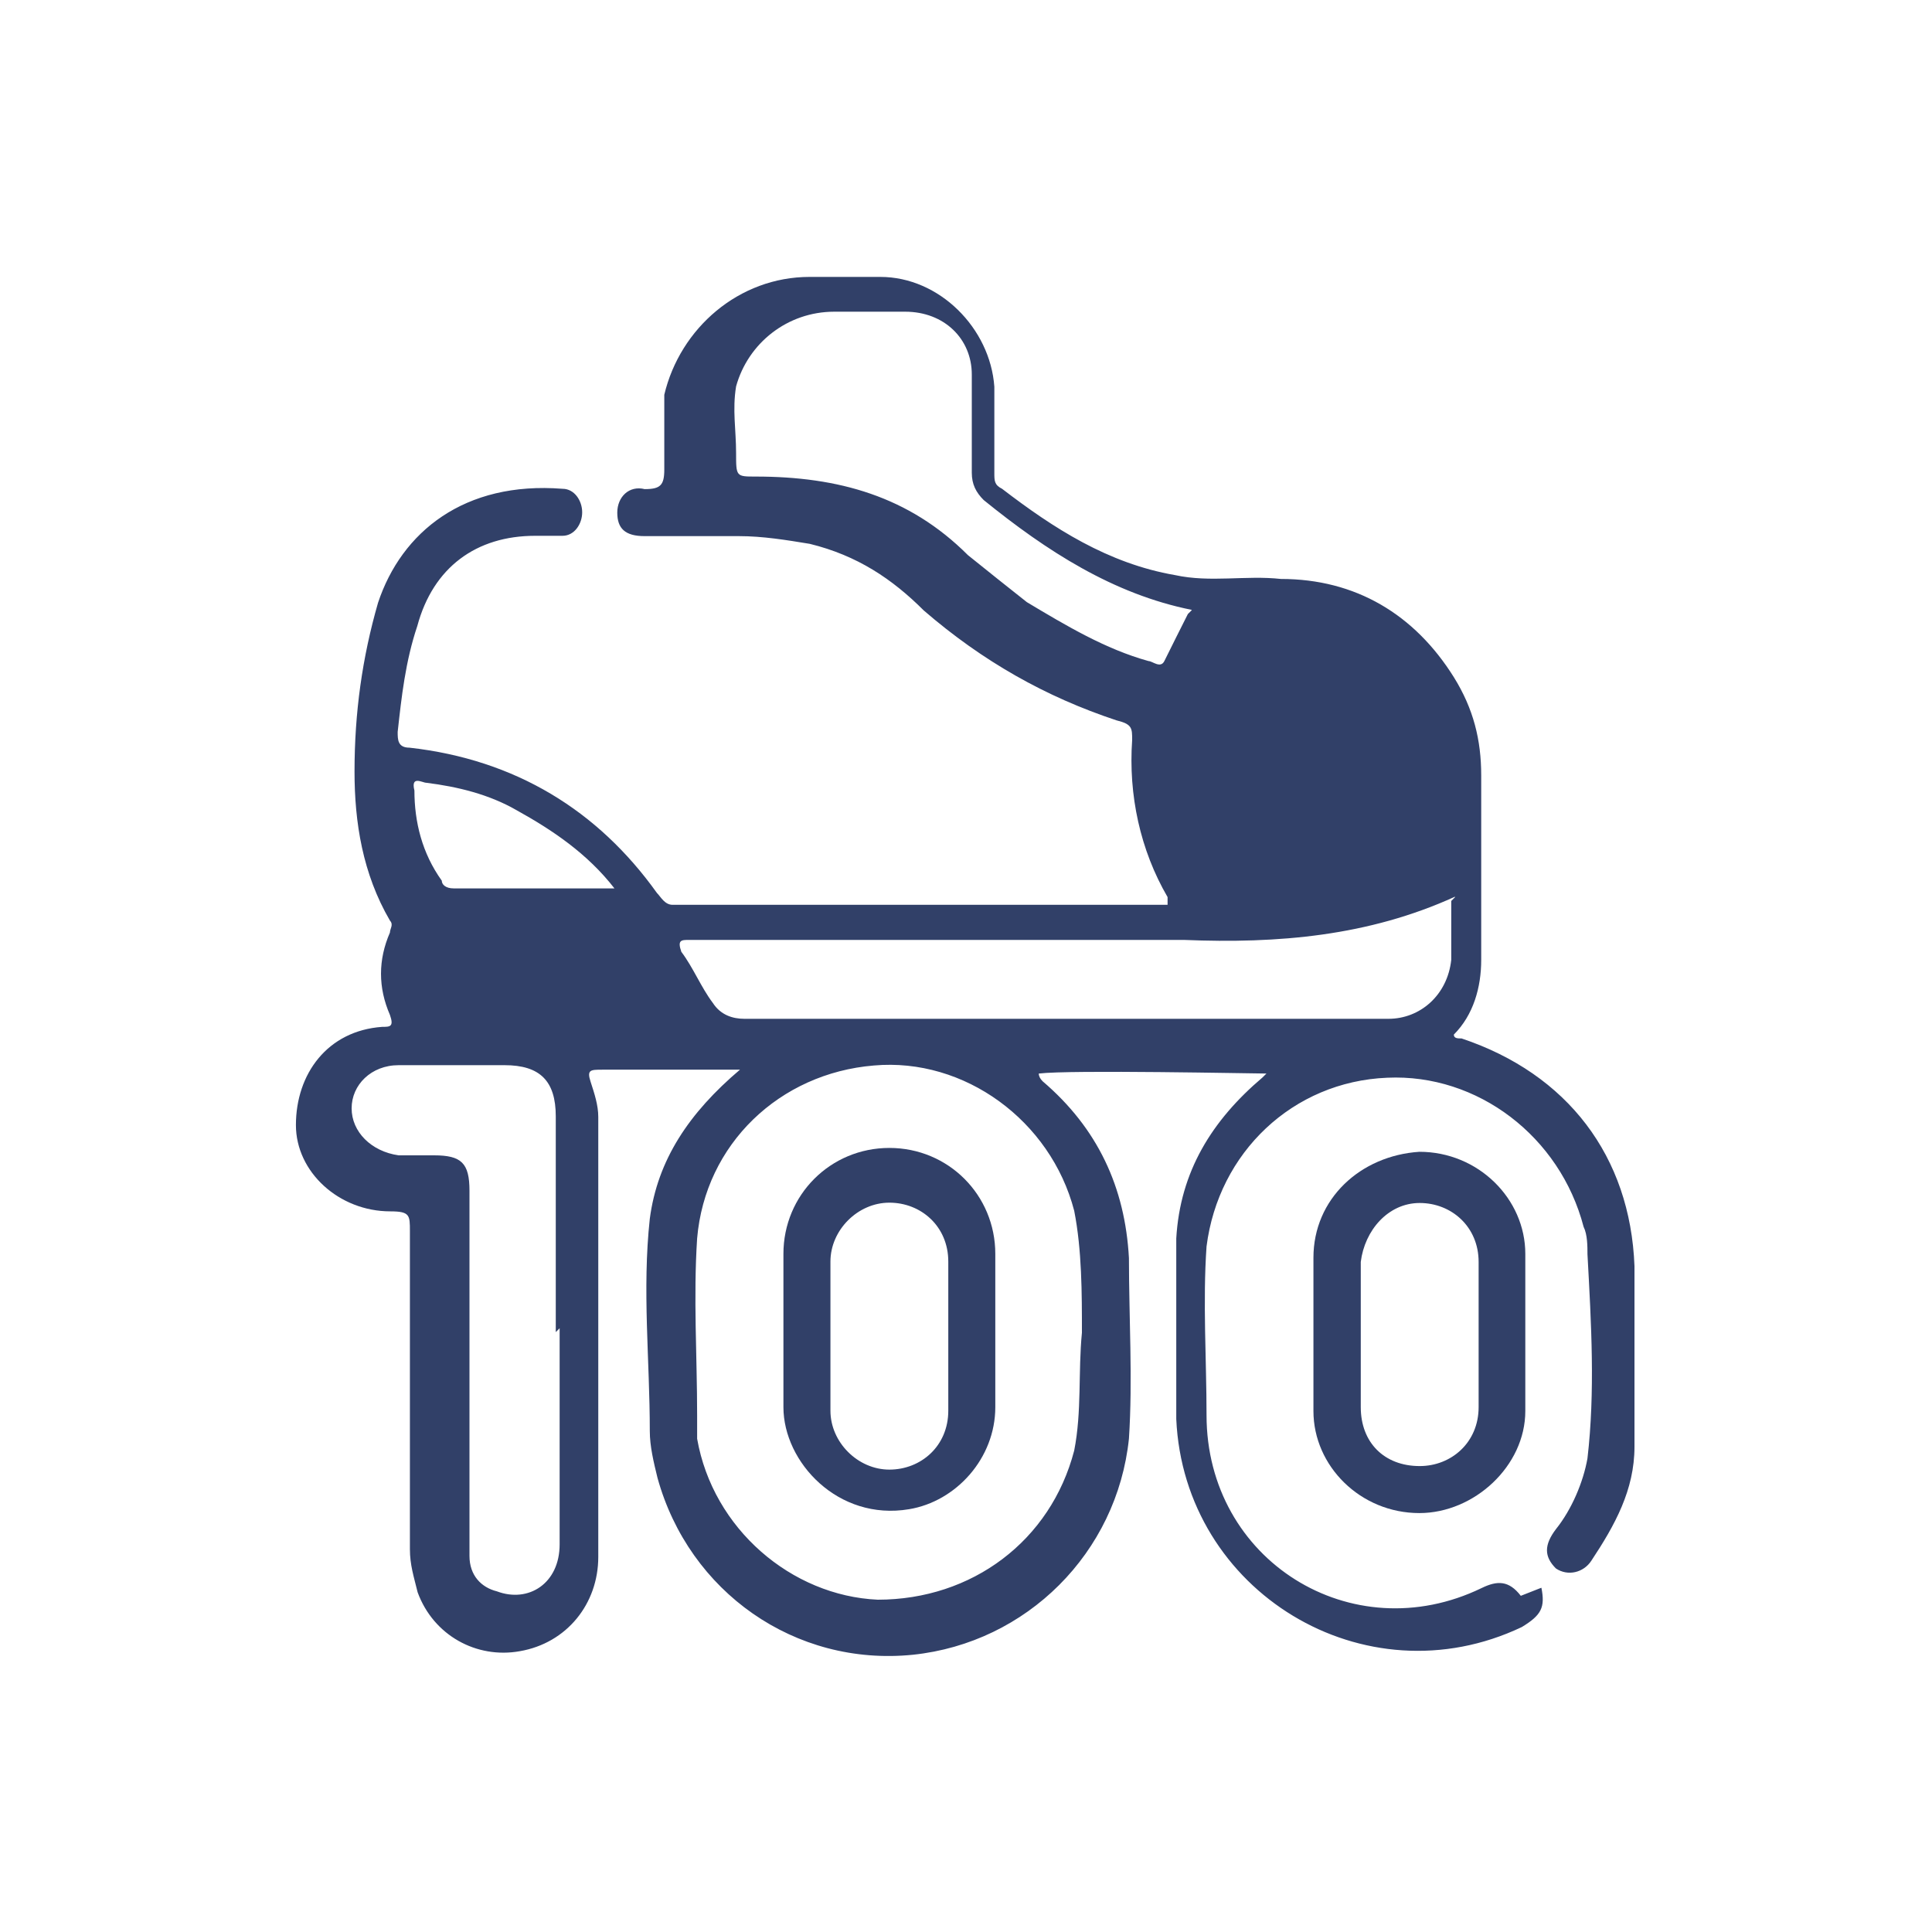 <?xml version="1.0" encoding="UTF-8"?>
<svg id="katman_1" data-name="katman 1" xmlns="http://www.w3.org/2000/svg" viewBox="0 0 60 60">
  <defs>
    <style>
      .cls-1 {
        fill: #314068;
        stroke-width: 0px;
      }
    </style>
  </defs>
  <path class="cls-1" d="M47.87,49.31c.12.61,0,.85-.61,1.22-4.88,2.32-10.49-1.1-10.73-6.46v-5.61c.12-2.07,1.1-3.66,2.68-5l.12-.12c-.37,0-6.1-.12-7.07,0,0,.08.04.16.12.24,1.71,1.46,2.56,3.29,2.68,5.49,0,1.83.12,3.78,0,5.61-.37,3.54-3.17,6.34-6.71,6.71-3.66.37-6.95-1.95-7.93-5.49-.12-.49-.24-.98-.24-1.46,0-2.2-.24-4.39,0-6.59.24-1.83,1.22-3.29,2.8-4.63h-4.27c-.37,0-.49,0-.37.37s.24.73.24,1.1v13.66c0,1.46-.98,2.68-2.44,2.93-1.34.24-2.68-.49-3.17-1.83-.12-.49-.24-.85-.24-1.34v-9.88c0-.49,0-.61-.61-.61-1.59,0-2.93-1.22-2.93-2.68,0-1.59.98-2.93,2.68-3.05.24,0,.37,0,.24-.37-.37-.85-.37-1.71,0-2.56,0-.12.12-.24,0-.37-.85-1.46-1.1-3.05-1.1-4.63,0-1.83.24-3.54.73-5.24.73-2.2,2.68-3.78,5.73-3.54.37,0,.61.37.61.73s-.24.73-.61.73h-.85c-1.83,0-3.17.98-3.66,2.8-.37,1.1-.49,2.2-.61,3.29,0,.24,0,.49.37.49,3.29.37,5.85,1.95,7.68,4.51.12.12.24.37.49.37h15.37v-.24c-.85-1.46-1.22-3.17-1.1-4.88,0-.37,0-.49-.49-.61-2.2-.73-4.15-1.83-5.98-3.41-.98-.98-2.07-1.71-3.54-2.07-.73-.12-1.46-.24-2.2-.24h-2.93c-.61,0-.85-.24-.85-.73s.37-.85.85-.73c.49,0,.61-.12.61-.61v-2.32c.49-2.07,2.32-3.66,4.51-3.66h2.2c1.83,0,3.41,1.59,3.54,3.41v2.68c0,.24,0,.37.24.49,1.59,1.22,3.29,2.32,5.37,2.68,1.1.24,2.2,0,3.29.12,2.32,0,4.15,1.1,5.37,3.05.61.98.85,1.95.85,3.05v5.73c0,.85-.24,1.71-.85,2.32,0,.12.12.12.24.12,3.29,1.1,5.24,3.66,5.37,7.07v5.61c0,1.34-.61,2.44-1.34,3.54-.24.37-.73.49-1.1.24-.37-.37-.37-.73,0-1.22.49-.61.85-1.46.98-2.2.24-2.07.12-4.15,0-6.34,0-.24,0-.61-.12-.85-.73-2.8-3.29-4.76-6.1-4.63-2.93.12-5.24,2.32-5.61,5.24-.12,1.71,0,3.54,0,5.24,0,4.51,4.51,7.32,8.54,5.37.49-.24.85-.24,1.22.24l.61-.24h0ZM33.6,41.38c0-1.22,0-2.56-.24-3.78-.73-2.8-3.41-4.76-6.22-4.51-2.93.24-5.24,2.44-5.49,5.37-.12,1.83,0,3.66,0,5.49v.73c.49,2.8,2.93,4.88,5.61,5,2.93,0,5.37-1.83,6.1-4.63.24-1.22.12-2.44.24-3.66ZM45.18,27.85c-2.68,1.22-5.49,1.46-8.41,1.34h-15.37c-.24,0-.37,0-.24.37.37.49.61,1.1.98,1.59.24.37.61.49.98.49h20c.98,0,1.83-.73,1.95-1.83v-1.83s.12-.12.12-.12ZM17.26,41.38v-6.71c0-1.1-.49-1.59-1.59-1.59h-3.29c-.85,0-1.46.61-1.46,1.34s.61,1.34,1.46,1.46h1.1c.85,0,1.1.24,1.1,1.1v11.34c0,.61.37.98.85,1.1.98.37,1.95-.24,1.95-1.46v-6.71s-.12.12-.12.12ZM37.01,18.94c-2.44-.49-4.51-1.83-6.46-3.41-.24-.24-.37-.49-.37-.85v-3.05c0-1.1-.85-1.95-2.07-1.95h-2.2c-1.46,0-2.68.98-3.05,2.32-.12.73,0,1.34,0,2.07s0,.73.61.73c2.56,0,4.76.61,6.59,2.44.61.49,1.22.98,1.83,1.46,1.22.73,2.44,1.46,3.78,1.83.12,0,.37.24.49,0,.24-.49.49-.98.73-1.46,0,0,.12-.12.12-.12ZM19.09,27.6c-.85-1.1-1.95-1.83-3.05-2.44-.85-.49-1.83-.73-2.8-.85-.12,0-.49-.24-.37.24,0,.98.24,1.95.85,2.8,0,.12.12.24.37.24h5.12s-.12,0-.12,0Z"/>
  <path class="cls-1" d="M40.79,41.38v-2.32c0-1.83,1.46-3.17,3.29-3.29,1.83,0,3.29,1.46,3.29,3.17v4.88c0,1.71-1.59,3.17-3.29,3.17-1.83,0-3.29-1.46-3.29-3.17,0,0,0-2.44,0-2.44ZM42.26,41.38v2.32c0,1.1.73,1.83,1.83,1.83.98,0,1.83-.73,1.83-1.83v-4.51c0-1.1-.85-1.83-1.83-1.83s-1.71.85-1.83,1.83v2.2Z"/>
  <path class="cls-1" d="M30.91,41.38v2.32c0,1.59-1.22,2.93-2.68,3.17-2.2.37-3.9-1.46-3.9-3.17v-4.76c0-1.83,1.46-3.29,3.29-3.29s3.29,1.46,3.29,3.29v2.44ZM29.45,41.38v-2.2c0-1.1-.85-1.83-1.83-1.83s-1.83.85-1.83,1.83v4.63c0,.98.85,1.83,1.83,1.83s1.83-.73,1.83-1.83v-2.44Z"/>
</svg>